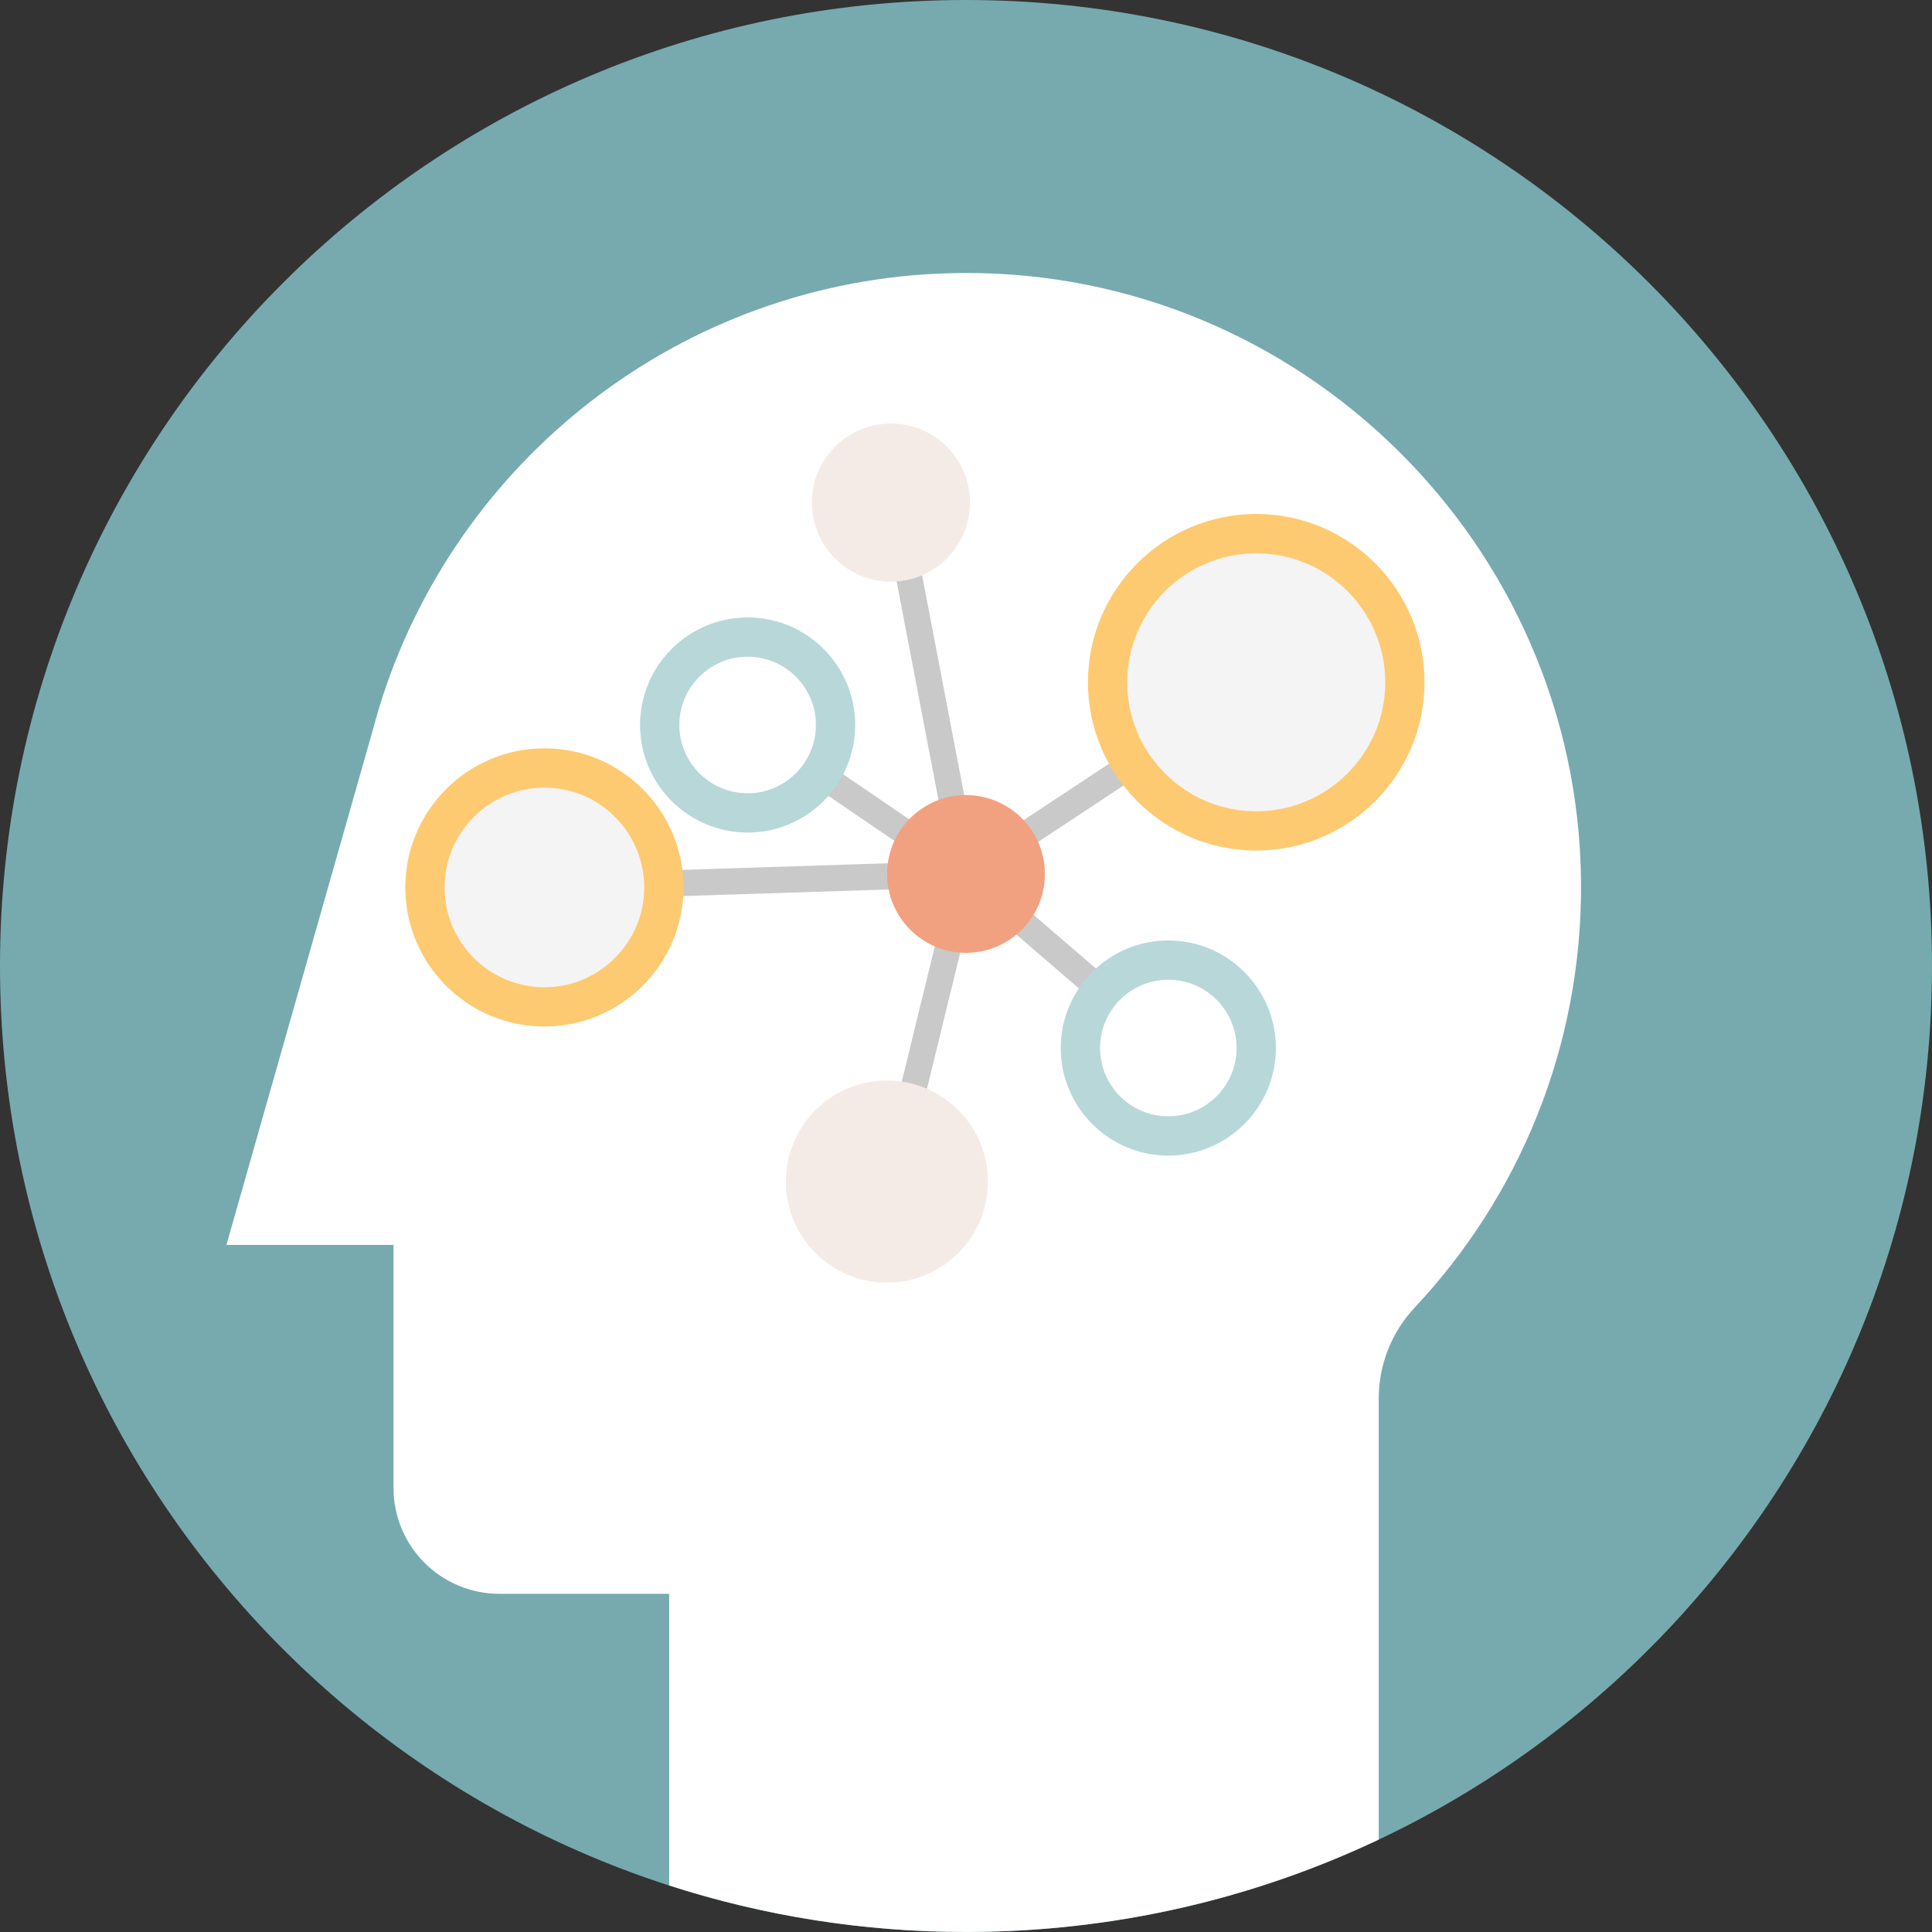 <svg width="45" height="45" viewBox="0 0 45 45" fill="none" xmlns="http://www.w3.org/2000/svg">
<rect x="0" y="0" width="45" height="45" fill="#333333" stroke="none"/>
<path d="M22.5 45C34.926 45 45 34.926 45 22.5C45 10.074 34.926 0 22.5 0C10.074 0 0 10.074 0 22.5C0 34.926 10.074 45 22.5 45Z" fill="#76AAAF"/>
<path d="M32.113 32.575C32.113 31.786 32.414 31.027 32.953 30.453C35.381 27.866 36.858 24.374 36.825 20.538C36.757 12.684 30.3 6.319 22.445 6.358C16.122 6.389 10.769 10.522 8.91 16.232C8.878 16.331 8.847 16.431 8.817 16.531L8.813 16.545C8.774 16.673 8.738 16.803 8.703 16.934L5.274 28.997H9.166V34.657C9.166 36.02 10.271 37.123 11.633 37.123H15.586V43.916C17.765 44.618 20.088 44.999 22.5 44.999C25.939 44.999 29.198 44.227 32.113 42.847V32.575Z" fill="white"/>
<path d="M20.84 11.69L20.664 11.725L22.411 20.376L22.587 20.34L20.84 11.69Z" fill="#C9C9C9"/>
<path d="M17.517 16.74L17.414 16.887L22.448 20.43L22.551 20.283L17.517 16.74Z" fill="#C9C9C9"/>
<path d="M17.465 17.595C17.897 17.595 18.247 17.245 18.247 16.813C18.247 16.381 17.897 16.031 17.465 16.031C17.034 16.031 16.684 16.381 16.684 16.813C16.684 17.245 17.034 17.595 17.465 17.595Z" fill="#F4F4F4"/>
<path d="M17.466 17.729C16.961 17.729 16.55 17.318 16.55 16.813C16.55 16.308 16.961 15.897 17.466 15.897C17.971 15.897 18.382 16.308 18.382 16.813C18.382 17.318 17.971 17.729 17.466 17.729ZM17.466 16.166C17.109 16.166 16.819 16.456 16.819 16.813C16.819 17.17 17.109 17.46 17.466 17.46C17.823 17.46 18.113 17.17 18.113 16.813C18.113 16.456 17.823 16.166 17.466 16.166Z" fill="#B8D7D9"/>
<path d="M29.209 15.815L22.452 20.284L22.551 20.434L29.308 15.964L29.209 15.815Z" fill="#C9C9C9"/>
<path d="M22.558 20.287L22.443 20.424L27.212 24.41L27.328 24.272L22.558 20.287Z" fill="#C9C9C9"/>
<path d="M27.27 25.679C28.008 25.679 28.607 25.081 28.607 24.342C28.607 23.604 28.008 23.005 27.27 23.005C26.531 23.005 25.933 23.604 25.933 24.342C25.933 25.081 26.531 25.679 27.27 25.679Z" fill="#F4F4F4"/>
<path d="M27.27 25.813C26.458 25.813 25.798 25.153 25.798 24.342C25.798 23.531 26.458 22.871 27.27 22.871C28.081 22.871 28.741 23.531 28.741 24.342C28.741 25.153 28.081 25.813 27.27 25.813ZM27.27 23.14C26.607 23.14 26.067 23.679 26.067 24.342C26.067 25.005 26.607 25.544 27.27 25.544C27.933 25.544 28.472 25.005 28.472 24.342C28.472 23.679 27.933 23.14 27.27 23.14Z" fill="#B8D7D9"/>
<path d="M22.415 20.336L20.57 27.499L20.744 27.544L22.589 20.381L22.415 20.336Z" fill="#C9C9C9"/>
<path d="M22.493 20.27L12.679 20.838L12.689 21.017L22.504 20.449L22.493 20.27Z" fill="#C9C9C9"/>
<path d="M12.686 23.716C11.006 23.716 9.639 22.349 9.639 20.67C9.639 18.99 11.006 17.623 12.686 17.623C14.365 17.623 15.732 18.99 15.732 20.67C15.732 22.349 14.365 23.716 12.686 23.716ZM12.686 17.893C11.154 17.893 9.909 19.139 9.909 20.67C9.909 22.201 11.154 23.447 12.686 23.447C14.217 23.447 15.463 22.201 15.463 20.67C15.463 19.139 14.217 17.893 12.686 17.893Z" fill="#FECA71"/>
<path d="M29.092 15.634L22.332 20.1L22.668 20.609L29.428 16.143L29.092 15.634Z" fill="#C9C9C9"/>
<path d="M22.491 20.049L12.677 20.364L12.697 20.974L22.511 20.659L22.491 20.049Z" fill="#C9C9C9"/>
<path d="M21.139 11.632L20.54 11.747L22.2 20.414L22.799 20.3L21.139 11.632Z" fill="#C9C9C9"/>
<path d="M17.585 16.633L17.241 17.137L22.328 20.606L22.672 20.103L17.585 16.633Z" fill="#C9C9C9"/>
<path d="M22.203 20.283L20.448 27.47L21.041 27.614L22.795 20.428L22.203 20.283Z" fill="#C9C9C9"/>
<path d="M22.699 20.126L22.301 20.588L27.013 24.643L27.411 24.18L22.699 20.126Z" fill="#C9C9C9"/>
<path d="M29.26 19.219C31.098 19.219 32.588 17.73 32.588 15.892C32.588 14.054 31.098 12.564 29.26 12.564C27.422 12.564 25.933 14.054 25.933 15.892C25.933 17.73 27.422 19.219 29.26 19.219Z" fill="#F4F4F4"/>
<path d="M29.26 19.354C27.351 19.354 25.798 17.801 25.798 15.892C25.798 13.982 27.351 12.43 29.26 12.43C31.169 12.43 32.722 13.982 32.722 15.892C32.722 17.801 31.169 19.354 29.26 19.354ZM29.26 12.698C27.499 12.698 26.067 14.131 26.067 15.891C26.067 17.651 27.5 19.084 29.26 19.084C31.02 19.084 32.453 17.651 32.453 15.891C32.453 14.131 31.02 12.698 29.26 12.698Z" fill="#FECA71"/>
<path d="M29.26 19.811C27.099 19.811 25.34 18.053 25.34 15.891C25.34 13.73 27.099 11.971 29.26 11.971C31.422 11.971 33.18 13.73 33.18 15.891C33.18 18.053 31.422 19.811 29.26 19.811ZM29.26 12.887C27.603 12.887 26.255 14.235 26.255 15.892C26.255 17.549 27.603 18.897 29.26 18.897C30.918 18.897 32.265 17.549 32.265 15.892C32.265 14.235 30.918 12.887 29.26 12.887Z" fill="#FECA71"/>
<path d="M27.212 26.459C28.343 26.459 29.26 25.542 29.26 24.411C29.26 23.28 28.343 22.363 27.212 22.363C26.081 22.363 25.164 23.28 25.164 24.411C25.164 25.542 26.081 26.459 27.212 26.459Z" fill="white"/>
<path d="M27.212 26.916C25.831 26.916 24.707 25.792 24.707 24.411C24.707 23.029 25.831 21.905 27.212 21.905C28.594 21.905 29.718 23.029 29.718 24.411C29.718 25.792 28.594 26.916 27.212 26.916ZM27.212 22.82C26.335 22.82 25.622 23.533 25.622 24.41C25.622 25.287 26.335 26.001 27.212 26.001C28.089 26.001 28.803 25.287 28.803 24.41C28.803 23.533 28.089 22.82 27.212 22.82Z" fill="#B8D7D9"/>
<path d="M17.414 18.934C18.545 18.934 19.462 18.017 19.462 16.886C19.462 15.755 18.545 14.838 17.414 14.838C16.283 14.838 15.366 15.755 15.366 16.886C15.366 18.017 16.283 18.934 17.414 18.934Z" fill="white"/>
<path d="M17.414 19.392C16.032 19.392 14.908 18.268 14.908 16.887C14.908 15.505 16.032 14.381 17.414 14.381C18.795 14.381 19.919 15.505 19.919 16.887C19.919 18.268 18.795 19.392 17.414 19.392ZM17.414 15.296C16.537 15.296 15.823 16.009 15.823 16.886C15.823 17.763 16.537 18.477 17.414 18.477C18.291 18.477 19.004 17.763 19.004 16.886C19.004 16.009 18.291 15.296 17.414 15.296Z" fill="#B8D7D9"/>
<path d="M22.5 22.104C23.465 22.104 24.248 21.322 24.248 20.356C24.248 19.391 23.465 18.608 22.5 18.608C21.535 18.608 20.752 19.391 20.752 20.356C20.752 21.322 21.535 22.104 22.5 22.104Z" fill="#F1A17F"/>
<path d="M22.5 22.194C21.487 22.194 20.662 21.37 20.662 20.356C20.662 19.343 21.487 18.519 22.5 18.519C23.513 18.519 24.338 19.343 24.338 20.356C24.338 21.37 23.513 22.194 22.5 22.194ZM22.5 18.698C21.586 18.698 20.842 19.442 20.842 20.356C20.842 21.27 21.586 22.015 22.5 22.015C23.414 22.015 24.158 21.27 24.158 20.356C24.158 19.442 23.415 18.698 22.5 18.698Z" fill="#F1A17F"/>
<path d="M20.752 13.548C21.769 13.548 22.594 12.723 22.594 11.706C22.594 10.689 21.769 9.864 20.752 9.864C19.735 9.864 18.91 10.689 18.91 11.706C18.91 12.723 19.735 13.548 20.752 13.548Z" fill="#F4EBE7"/>
<path d="M20.658 29.875C21.958 29.875 23.012 28.821 23.012 27.521C23.012 26.221 21.958 25.167 20.658 25.167C19.358 25.167 18.304 26.221 18.304 27.521C18.304 28.821 19.358 29.875 20.658 29.875Z" fill="#F4EBE7"/>
<path d="M12.686 23.582C14.294 23.582 15.598 22.278 15.598 20.67C15.598 19.062 14.294 17.759 12.686 17.759C11.078 17.759 9.774 19.062 9.774 20.67C9.774 22.278 11.078 23.582 12.686 23.582Z" fill="#F4F4F4"/>
<path d="M12.68 23.91C10.894 23.91 9.44 22.457 9.44 20.67C9.44 18.884 10.894 17.43 12.68 17.43C14.467 17.43 15.92 18.884 15.92 20.67C15.92 22.457 14.467 23.91 12.68 23.91ZM12.68 18.345C11.398 18.345 10.355 19.388 10.355 20.67C10.355 21.952 11.398 22.995 12.68 22.995C13.962 22.995 15.005 21.952 15.005 20.67C15.005 19.388 13.962 18.345 12.68 18.345Z" fill="#FECA71"/>
</svg>
